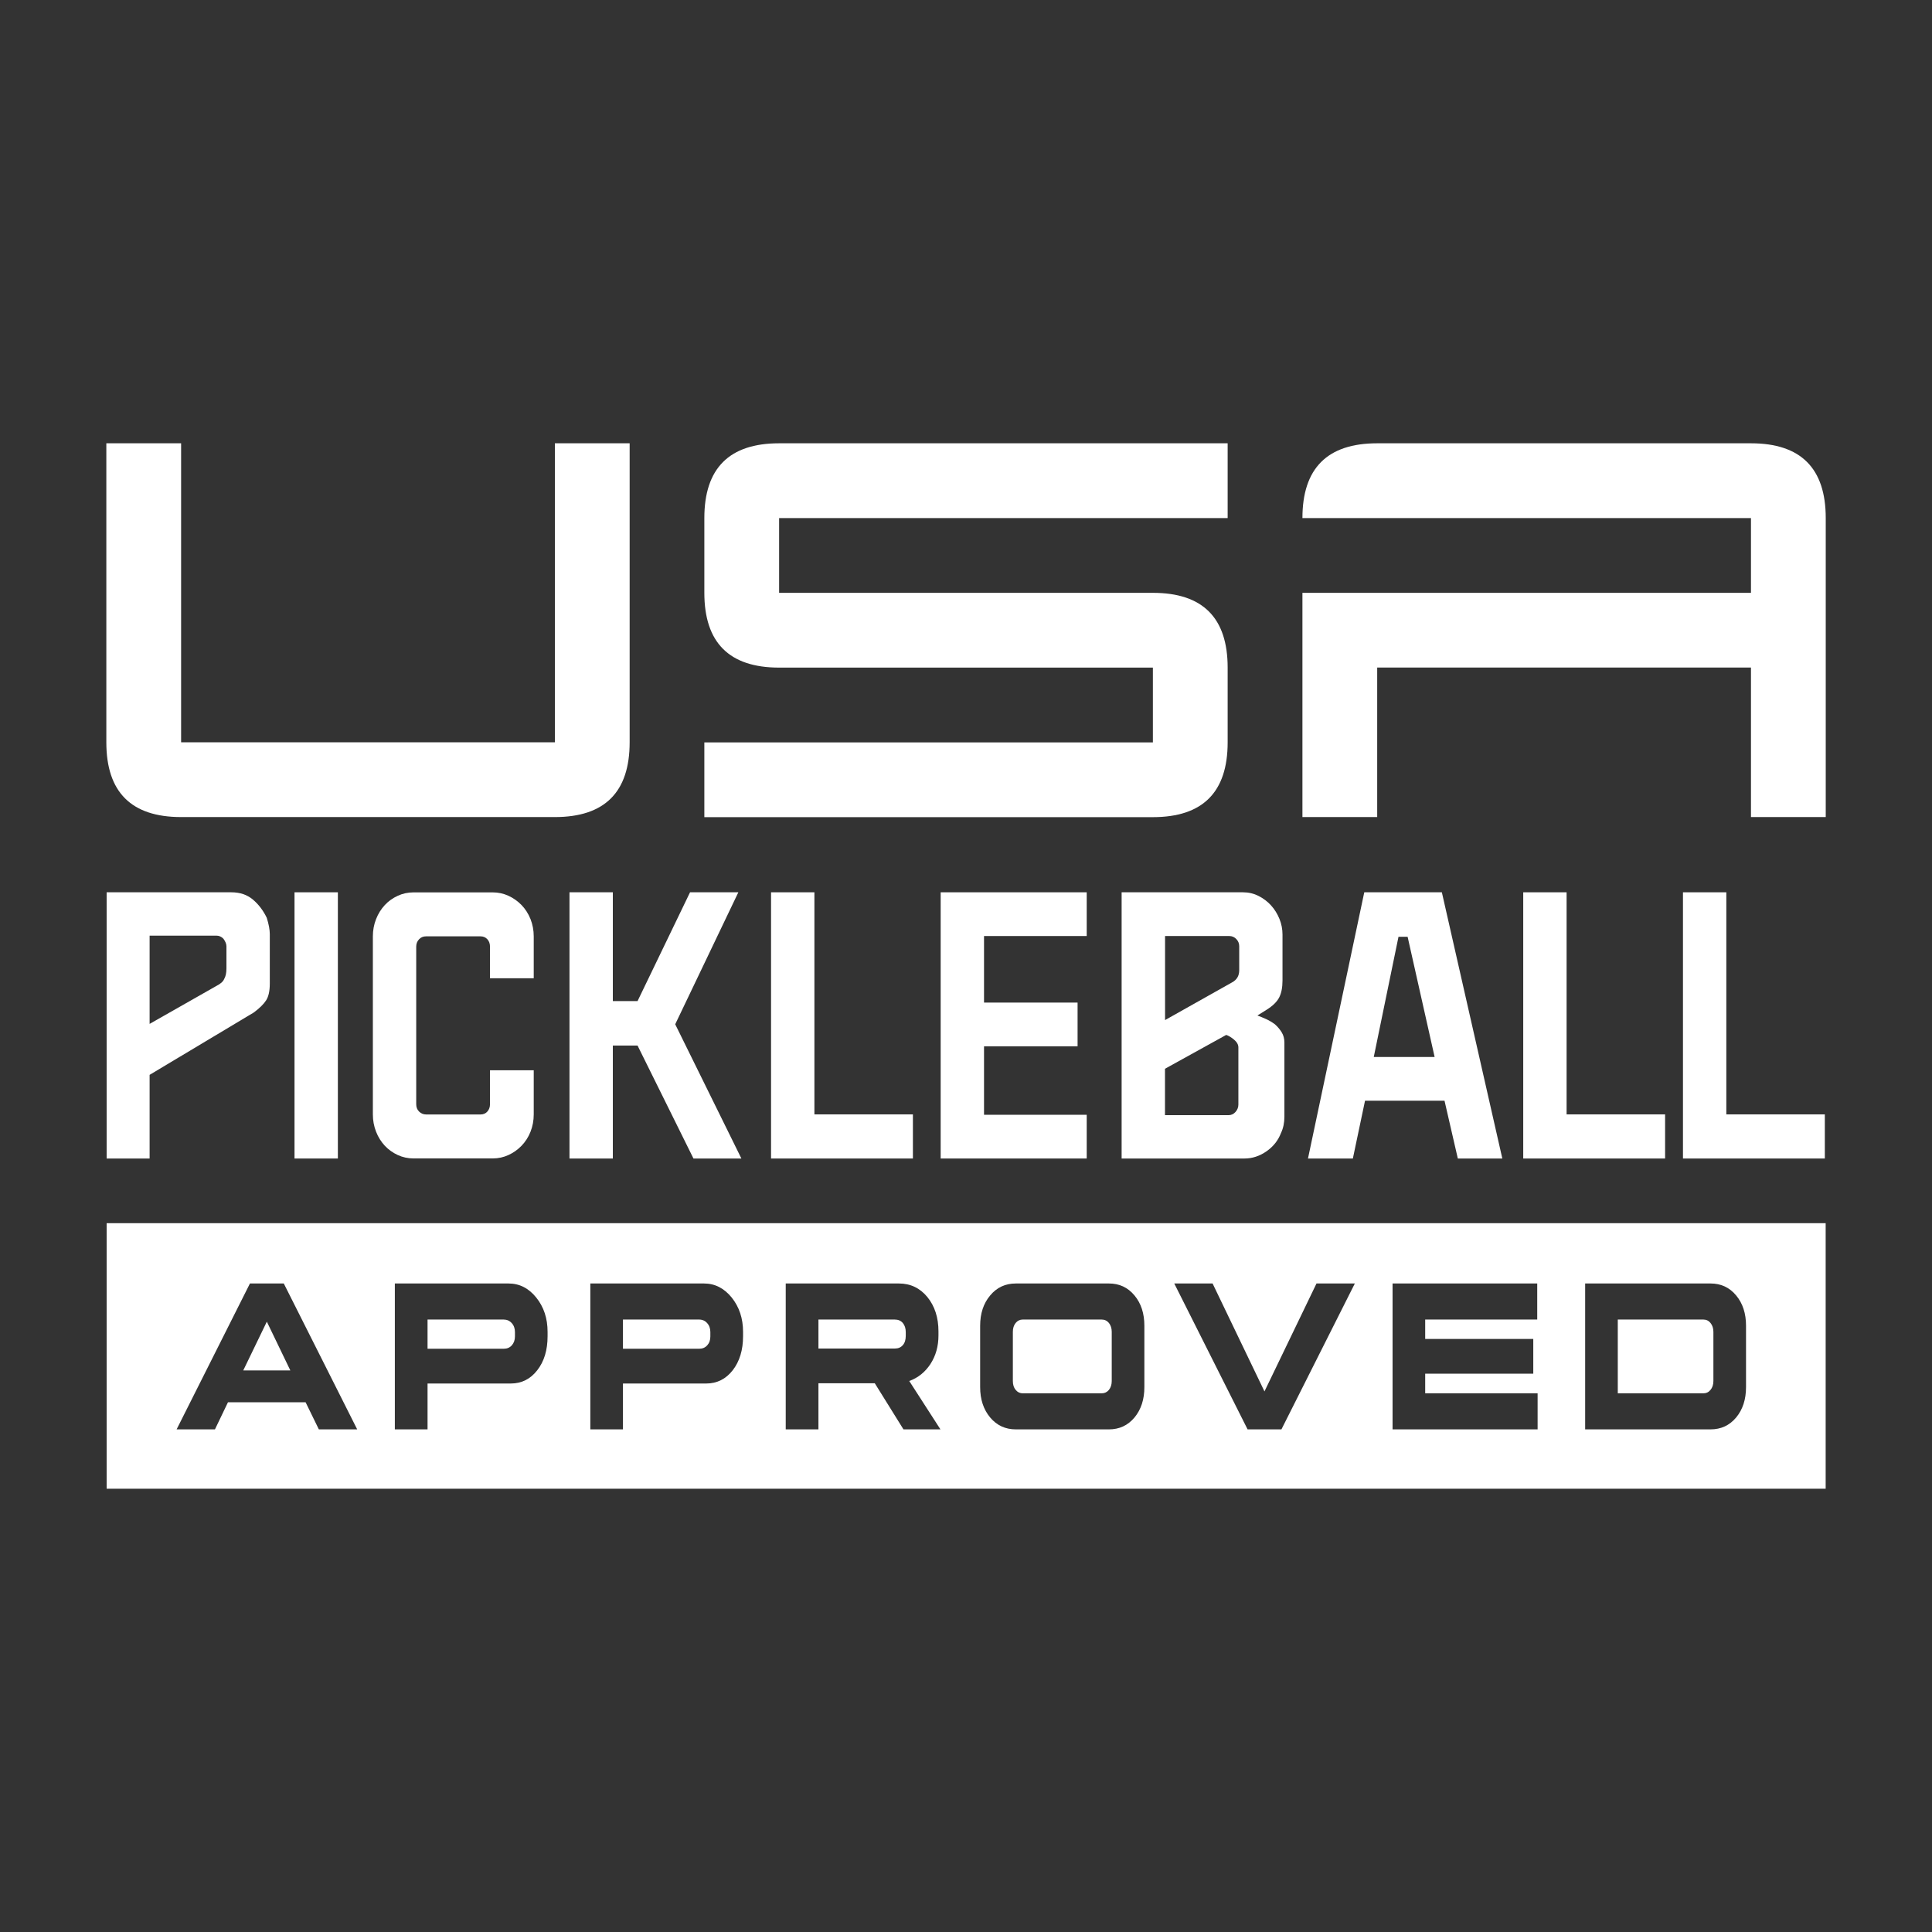 <svg viewBox="0 0 254 254" xmlns="http://www.w3.org/2000/svg" data-name="Layer 1" id="uuid-6aba0d44-3c2b-4084-a262-18bc8f1c0722">
  <rect x="0" y="0" width="254" height="254" fill="#333333" stroke="none"/>
  <defs>
    <style>
      .uuid-da4d8056-0142-4042-838a-7afce2232336 {
        fill: #fff;
      }
    </style>
  </defs>
  <g data-name="USAP 2" id="uuid-2cdb7bae-a9b1-402f-a3cb-8a3d8d77633e">
    <path d="M35.08,173.76l3.09,6.41h-6.19l3.1-6.41ZM67.7,175.13v.57c0,.48-.14.86-.41,1.17-.27.3-.62.45-1.06.45h-10.02v-3.84h10c.43,0,.79.16,1.07.47.28.31.42.7.42,1.18ZM93.39,175.13v.57c0,.48-.13.86-.41,1.17-.27.3-.62.45-1.06.45h-10.02v-3.84h10c.44,0,.8.16,1.07.47.28.31.42.7.42,1.18ZM93.39,175.13v.57c0,.48-.13.86-.41,1.17-.27.3-.62.45-1.06.45h-10.02v-3.84h10c.44,0,.8.16,1.07.47.28.31.42.7.42,1.18ZM67.7,175.13v.57c0,.48-.14.86-.41,1.17-.27.3-.62.45-1.06.45h-10.02v-3.84h10c.43,0,.79.16,1.07.47.28.31.42.7.42,1.18ZM67.7,175.13v.57c0,.48-.14.86-.41,1.17-.27.3-.62.45-1.06.45h-10.02v-3.84h10c.43,0,.79.16,1.07.47.28.31.42.7.42,1.18ZM93.39,175.13v.57c0,.48-.13.86-.41,1.17-.27.3-.62.45-1.06.45h-10.02v-3.84h10c.44,0,.8.16,1.07.47.28.31.42.7.42,1.18ZM119.08,175.15v.47c0,.51-.12.92-.38,1.22-.26.3-.6.45-1.04.45h-10.06v-3.81h10.04c.44,0,.79.15,1.05.45.26.31.39.71.39,1.22ZM146.16,175.1v6.46c0,.48-.13.87-.37,1.17-.25.3-.57.45-.95.45h-10.39c-.36,0-.67-.15-.92-.45s-.37-.69-.37-1.17v-6.46c0-.48.12-.86.37-1.17.25-.3.56-.45.92-.45h10.39c.38,0,.7.15.95.45.24.31.37.69.37,1.17ZM146.16,175.1v6.46c0,.48-.13.87-.37,1.17-.25.3-.57.45-.95.45h-10.39c-.36,0-.67-.15-.92-.45s-.37-.69-.37-1.17v-6.46c0-.48.12-.86.37-1.17.25-.3.56-.45.92-.45h10.39c.38,0,.7.15.95.45.24.31.37.69.37,1.17ZM119.08,175.15v.47c0,.51-.12.92-.38,1.22-.26.3-.6.45-1.04.45h-10.06v-3.81h10.04c.44,0,.79.15,1.05.45.26.31.39.71.39,1.22ZM93.39,175.13v.57c0,.48-.13.86-.41,1.17-.27.3-.62.45-1.06.45h-10.02v-3.84h10c.44,0,.8.16,1.07.47.28.31.42.7.42,1.18ZM67.7,175.13v.57c0,.48-.14.86-.41,1.17-.27.3-.62.45-1.06.45h-10.02v-3.84h10c.43,0,.79.16,1.07.47.28.31.42.7.42,1.18ZM67.7,175.13v.57c0,.48-.14.86-.41,1.17-.27.3-.62.45-1.06.45h-10.02v-3.84h10c.43,0,.79.16,1.07.47.28.31.42.7.42,1.18ZM93.39,175.13v.57c0,.48-.13.86-.41,1.17-.27.3-.62.45-1.06.45h-10.02v-3.84h10c.44,0,.8.16,1.07.47.28.31.42.7.42,1.18ZM119.08,175.15v.47c0,.51-.12.92-.38,1.22-.26.3-.6.45-1.04.45h-10.06v-3.81h10.04c.44,0,.79.15,1.05.45.26.31.39.71.39,1.22ZM146.16,175.1v6.46c0,.48-.13.87-.37,1.17-.25.3-.57.45-.95.45h-10.39c-.36,0-.67-.15-.92-.45s-.37-.69-.37-1.17v-6.46c0-.48.12-.86.37-1.17.25-.3.56-.45.92-.45h10.39c.38,0,.7.15.95.45.24.31.37.69.37,1.17ZM146.16,175.1v6.46c0,.48-.13.87-.37,1.17-.25.3-.57.45-.95.45h-10.39c-.36,0-.67-.15-.92-.45s-.37-.69-.37-1.17v-6.46c0-.48.12-.86.37-1.17.25-.3.56-.45.92-.45h10.39c.38,0,.7.15.95.45.24.31.37.69.37,1.17ZM119.08,175.15v.47c0,.51-.12.92-.38,1.22-.26.3-.6.45-1.04.45h-10.06v-3.81h10.04c.44,0,.79.15,1.05.45.26.31.39.71.39,1.22ZM93.39,175.13v.57c0,.48-.13.86-.41,1.17-.27.3-.62.45-1.06.45h-10.02v-3.84h10c.44,0,.8.16,1.07.47.28.31.42.7.42,1.18ZM67.7,175.13v.57c0,.48-.14.86-.41,1.17-.27.3-.62.45-1.06.45h-10.02v-3.84h10c.43,0,.79.16,1.07.47.28.31.42.7.42,1.18ZM240.02,160.81v34.91H14.02v-34.91h226ZM46.96,187.92l-9.65-19.18h-4.45l-9.64,19.18h5.04l1.71-3.56h10.21l1.74,3.56h5.04ZM71.99,175.1c0-1.77-.49-3.27-1.49-4.51-.99-1.23-2.2-1.85-3.64-1.85h-14.95v19.18h4.3v-6.03h10.94c1.42,0,2.58-.58,3.48-1.74.91-1.16,1.36-2.65,1.36-4.48v-.57ZM97.69,175.1c0-1.77-.5-3.27-1.49-4.51-1-1.23-2.21-1.85-3.64-1.85h-14.95v19.18h4.29v-6.03h10.94c1.42,0,2.58-.58,3.49-1.74.9-1.16,1.36-2.65,1.36-4.48v-.57ZM123.64,187.92l-4.1-6.36c1.16-.42,2.09-1.17,2.79-2.24.7-1.08,1.05-2.33,1.05-3.76v-.52c0-1.82-.49-3.33-1.46-4.52-.97-1.18-2.22-1.78-3.74-1.78h-14.88v19.18h4.3v-6.06h7.41l3.77,6.06h4.86ZM150.45,174.3c0-1.62-.43-2.95-1.3-3.99-.87-1.05-1.99-1.57-3.36-1.57h-12.24c-1.37,0-2.5.52-3.37,1.57-.88,1.04-1.32,2.37-1.32,3.99v8.06c0,1.62.44,2.95,1.32,4,.87,1.04,2,1.56,3.37,1.56h12.24c1.37,0,2.49-.52,3.36-1.56.87-1.05,1.3-2.38,1.3-4v-8.06ZM178.12,168.74h-5.04l-6.84,14.19-6.82-14.19h-5.04l9.64,19.18h4.45l9.65-19.18ZM202.15,183.18h-14.78v-2.58h14.21v-4.57h-14.21v-2.55h14.73v-4.74h-19.02v19.18h19.07v-4.74ZM229.55,174.3c0-1.62-.43-2.95-1.3-3.99-.87-1.05-1.99-1.57-3.37-1.57h-16.48v19.18h16.48c1.38,0,2.5-.52,3.37-1.56.87-1.05,1.3-2.38,1.3-4v-8.06ZM224.88,173.93c.25.31.38.69.38,1.17v6.46c0,.48-.13.87-.38,1.17-.24.3-.56.45-.94.45h-11.25v-9.7h11.25c.38,0,.7.15.94.45ZM145.79,173.93c.24.31.37.69.37,1.17v6.46c0,.48-.13.87-.37,1.17-.25.3-.57.45-.95.45h-10.39c-.36,0-.67-.15-.92-.45s-.37-.69-.37-1.17v-6.46c0-.48.12-.86.37-1.17.25-.3.56-.45.92-.45h10.39c.38,0,.7.15.95.45ZM118.69,173.93c.26.31.39.71.39,1.22v.47c0,.51-.12.92-.38,1.22-.26.3-.6.45-1.04.45h-10.06v-3.81h10.04c.44,0,.79.15,1.05.45ZM92.97,173.95c.28.31.42.7.42,1.18v.57c0,.48-.13.86-.41,1.17-.27.3-.62.45-1.06.45h-10.02v-3.84h10c.44,0,.8.16,1.07.47ZM67.28,173.95c.28.31.42.7.42,1.18v.57c0,.48-.14.86-.41,1.17-.27.3-.62.45-1.06.45h-10.02v-3.84h10c.43,0,.79.16,1.07.47ZM67.7,175.13v.57c0,.48-.14.86-.41,1.17-.27.3-.62.45-1.06.45h-10.02v-3.84h10c.43,0,.79.16,1.07.47.28.31.42.7.42,1.18ZM93.39,175.13v.57c0,.48-.13.86-.41,1.17-.27.3-.62.45-1.06.45h-10.02v-3.84h10c.44,0,.8.16,1.07.47.28.31.42.7.42,1.18ZM119.08,175.15v.47c0,.51-.12.92-.38,1.22-.26.3-.6.45-1.04.45h-10.06v-3.81h10.04c.44,0,.79.15,1.05.45.26.31.39.71.39,1.22ZM146.16,175.1v6.46c0,.48-.13.87-.37,1.17-.25.3-.57.45-.95.45h-10.39c-.36,0-.67-.15-.92-.45s-.37-.69-.37-1.17v-6.46c0-.48.12-.86.37-1.17.25-.3.56-.45.92-.45h10.39c.38,0,.7.15.95.45.24.31.37.69.37,1.17ZM146.16,175.1v6.46c0,.48-.13.87-.37,1.17-.25.3-.57.45-.95.45h-10.39c-.36,0-.67-.15-.92-.45s-.37-.69-.37-1.17v-6.46c0-.48.12-.86.37-1.17.25-.3.56-.45.92-.45h10.39c.38,0,.7.15.95.45.24.31.37.69.37,1.17ZM119.08,175.15v.47c0,.51-.12.92-.38,1.22-.26.3-.6.45-1.04.45h-10.06v-3.81h10.04c.44,0,.79.15,1.05.45.26.31.39.71.39,1.22ZM93.39,175.13v.57c0,.48-.13.86-.41,1.17-.27.3-.62.45-1.06.45h-10.02v-3.84h10c.44,0,.8.16,1.07.47.28.31.42.7.42,1.18ZM67.7,175.13v.57c0,.48-.14.86-.41,1.17-.27.3-.62.45-1.06.45h-10.02v-3.84h10c.43,0,.79.16,1.07.47.28.31.42.7.42,1.18ZM67.7,175.13v.57c0,.48-.14.86-.41,1.17-.27.3-.62.45-1.06.45h-10.02v-3.84h10c.43,0,.79.16,1.07.47.28.31.42.7.42,1.18ZM93.39,175.13v.57c0,.48-.13.86-.41,1.17-.27.3-.62.45-1.06.45h-10.02v-3.84h10c.44,0,.8.16,1.07.47.28.31.42.7.42,1.18ZM119.08,175.15v.47c0,.51-.12.92-.38,1.22-.26.3-.6.45-1.04.45h-10.06v-3.81h10.04c.44,0,.79.15,1.05.45.26.31.39.71.39,1.22ZM119.08,175.15v.47c0,.51-.12.92-.38,1.22-.26.3-.6.45-1.04.45h-10.06v-3.81h10.04c.44,0,.79.15,1.05.45.26.31.39.71.39,1.22ZM93.39,175.13v.57c0,.48-.13.86-.41,1.17-.27.3-.62.45-1.06.45h-10.02v-3.84h10c.44,0,.8.16,1.07.47.28.31.42.7.42,1.18ZM67.7,175.13v.57c0,.48-.14.86-.41,1.17-.27.3-.62.45-1.06.45h-10.02v-3.84h10c.43,0,.79.16,1.07.47.28.31.42.7.42,1.18ZM67.7,175.13v.57c0,.48-.14.86-.41,1.17-.27.3-.62.45-1.06.45h-10.02v-3.84h10c.43,0,.79.16,1.07.47.28.31.42.7.42,1.18ZM67.7,175.13v.57c0,.48-.14.86-.41,1.17-.27.3-.62.45-1.06.45h-10.02v-3.84h10c.43,0,.79.16,1.07.47.28.31.42.7.42,1.18Z" class="uuid-da4d8056-0142-4042-838a-7afce2232336" data-name="Approved" id="uuid-58ee2965-b4da-491e-bf4f-40126f42b331"></path>
    <g data-name="Pickleball" id="uuid-e7b88fca-945f-4809-8aac-56bfda0c1456">
      <path d="M19.67,141.31v11h-5.65v-35h16.4c1.13,0,2.07.32,2.82.95.75.63,1.36,1.43,1.83,2.4.27.87.4,1.58.4,2.15v6.5c0,.97-.16,1.7-.48,2.2-.32.5-.86,1.03-1.62,1.6l-13.7,8.2ZM19.67,134.61l8.8-5c.53-.27.87-.57,1-.9.2-.33.3-.8.3-1.4v-2.9c0-.3-.13-.63-.4-1-.27-.27-.57-.4-.9-.4h-8.8v11.6Z" class="uuid-da4d8056-0142-4042-838a-7afce2232336"></path>
      <path d="M44.42,152.31h-5.7v-35h5.7v35Z" class="uuid-da4d8056-0142-4042-838a-7afce2232336"></path>
      <path d="M64.42,140.71h5.75v5.8c0,.8-.14,1.56-.42,2.27-.28.72-.68,1.33-1.18,1.85s-1.07.92-1.72,1.22c-.65.3-1.34.45-2.08.45h-10.4c-.73,0-1.43-.15-2.08-.45s-1.22-.71-1.7-1.22c-.48-.52-.87-1.13-1.15-1.85-.28-.72-.42-1.47-.42-2.27v-23.4c0-.8.14-1.56.42-2.27.28-.72.67-1.33,1.15-1.85.48-.52,1.05-.92,1.7-1.22.65-.3,1.34-.45,2.08-.45h10.4c.73,0,1.42.15,2.08.45.65.3,1.22.71,1.72,1.22.5.52.89,1.13,1.18,1.85.28.72.42,1.47.42,2.27v5.5h-5.75v-4.15c0-.4-.12-.73-.35-.98-.23-.25-.53-.38-.9-.38h-7.15c-.37,0-.67.12-.92.38s-.38.58-.38.98v20.7c0,.4.12.73.38.98s.56.38.92.38h7.15c.37,0,.67-.12.9-.38.23-.25.35-.58.35-.98v-4.45Z" class="uuid-da4d8056-0142-4042-838a-7afce2232336"></path>
      <path d="M90.72,117.31h6.35l-8.3,17.35,8.7,17.65h-6.3l-7.35-14.85h-3.25v14.85h-5.7v-35h5.7v14.3h3.25l6.9-14.3Z" class="uuid-da4d8056-0142-4042-838a-7afce2232336"></path>
      <path d="M101.37,117.31h5.7v29.2h12.95v5.8h-18.65v-35Z" class="uuid-da4d8056-0142-4042-838a-7afce2232336"></path>
      <path d="M123.67,117.31h19.2v5.75h-13.5v8.75h12.3v5.75h-12.3v9h13.5v5.75h-19.2v-35Z" class="uuid-da4d8056-0142-4042-838a-7afce2232336"></path>
      <path d="M165.31,133.51c.37.13.75.29,1.15.47.4.18.78.41,1.15.68.37.33.67.69.9,1.07.23.38.35.83.35,1.33v9.75c0,.8-.15,1.52-.45,2.15-.37.97-1,1.77-1.9,2.4-.9.63-1.87.95-2.9.95h-16.15v-35h15.95c.73,0,1.42.16,2.05.48.63.32,1.18.73,1.65,1.25.47.52.83,1.11,1.1,1.77.27.67.4,1.35.4,2.05v6.05c0,.93-.15,1.68-.45,2.25s-.85,1.1-1.65,1.6l-1.2.75ZM153.17,134.11l8.8-4.95c.63-.33.95-.87.95-1.6v-3.15c0-.37-.12-.68-.38-.95s-.56-.4-.92-.4h-8.45v11.05ZM162.81,137.71c0-.37-.19-.71-.57-1.03-.38-.32-.73-.52-1.03-.62l-8.05,4.45v6.1h8.35c.37,0,.67-.14.92-.42s.38-.61.38-.97v-7.5Z" class="uuid-da4d8056-0142-4042-838a-7afce2232336"></path>
      <path d="M197.51,152.31h-5.85l-1.75-7.6h-10.45l-1.6,7.6h-5.9l7.4-35h10.2l7.95,35ZM180.61,138.96h8l-3.55-15.8h-1.2l-3.25,15.8Z" class="uuid-da4d8056-0142-4042-838a-7afce2232336"></path>
      <path d="M200.26,117.31h5.7v29.2h12.95v5.8h-18.65v-35Z" class="uuid-da4d8056-0142-4042-838a-7afce2232336"></path>
      <path d="M221.26,117.31h5.7v29.2h12.95v5.8h-18.65v-35Z" class="uuid-da4d8056-0142-4042-838a-7afce2232336"></path>
    </g>
    <g data-name="USA" id="uuid-67c8b413-2bf9-49f0-be9d-c9266b8ca0ac">
      <path d="M72.95,107.42H23.81c-6.55,0-9.83-3.28-9.83-9.83v-39.31h9.83v39.31h49.14v-39.31h9.83v39.31c0,6.55-3.28,9.83-9.83,9.83Z" class="uuid-da4d8056-0142-4042-838a-7afce2232336"></path>
      <path d="M161.4,68.11h-58.97v9.83h49.14c6.55,0,9.83,3.28,9.83,9.83v9.83c0,6.55-3.28,9.83-9.83,9.83h-58.97v-9.83h58.97v-9.83h-49.14c-6.55,0-9.83-3.28-9.83-9.83v-9.83c0-6.55,3.28-9.83,9.83-9.83h58.97v9.83Z" class="uuid-da4d8056-0142-4042-838a-7afce2232336"></path>
      <path d="M171.23,68.11c0-6.55,3.28-9.83,9.83-9.83h49.14c6.55,0,9.83,3.28,9.83,9.83v39.31h-9.83v-19.66h-49.14v19.66h-9.83v-29.48h58.97v-9.83h-58.97Z" class="uuid-da4d8056-0142-4042-838a-7afce2232336"></path>
    </g>
  </g>
</svg>